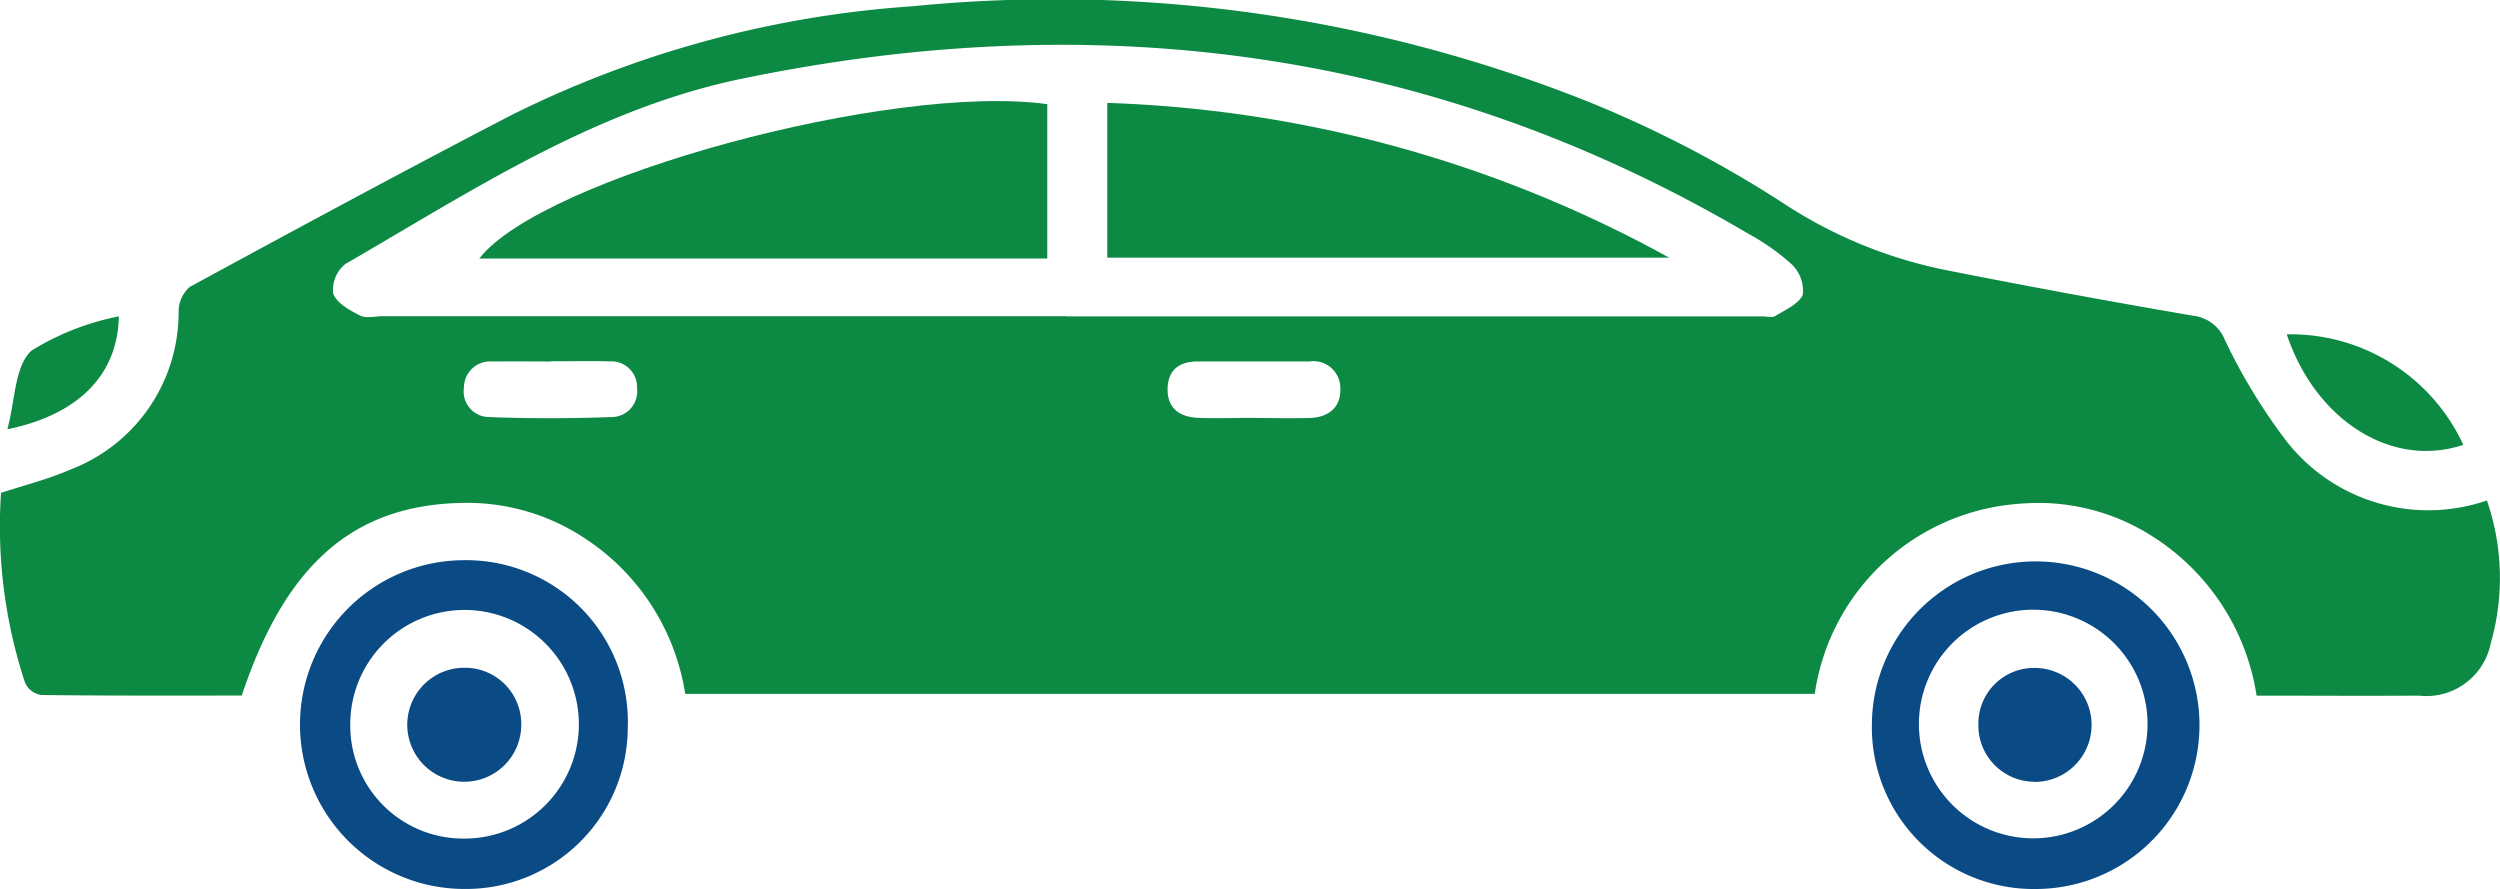 <?xml version="1.0" encoding="UTF-8"?> <svg xmlns="http://www.w3.org/2000/svg" width="63.6" height="22.617" viewBox="0 0 63.6 22.617"><g id="car" transform="translate(-0.002 -0.003)"><path id="Path_13" data-name="Path 13" d="M63.267,12.73a6.039,6.039,0,0,1,.1,3.637A1.67,1.67,0,0,1,61.537,17.7c-1.362.009-2.723,0-4.127,0a5.846,5.846,0,0,0-2.669-4.064,5.377,5.377,0,0,0-3.344-.819,5.664,5.664,0,0,0-5.228,4.838H17.434a5.788,5.788,0,0,0-2.527-3.939,5.42,5.42,0,0,0-3.193-.918c-2.742.069-4.453,1.576-5.562,4.9-1.687,0-3.394.007-5.1-.014a.544.544,0,0,1-.408-.3,12.675,12.675,0,0,1-.616-4.843c.613-.2,1.2-.347,1.754-.588A4.28,4.28,0,0,0,4.546,7.922.833.833,0,0,1,4.833,7.3c2.716-1.475,5.435-2.945,8.177-4.368A26.936,26.936,0,0,1,23.209.163,36.673,36.673,0,0,1,40.456,2.61a29.646,29.646,0,0,1,4.93,2.573,11.71,11.71,0,0,0,4.165,1.7Q52.669,7.5,55.8,8.036a.985.985,0,0,1,.8.609A14.589,14.589,0,0,0,58.1,11.134a4.58,4.58,0,0,0,5.171,1.6ZM27.128,8.052H44.847c.108,0,.241.038.319-.01.255-.16.607-.309.7-.547a.932.932,0,0,0-.281-.765,5.7,5.7,0,0,0-1.109-.783C36.472,1.234,27.914.144,18.9,2c-3.748.772-6.879,2.849-10.11,4.718a.843.843,0,0,0-.312.75c.082.241.418.427.682.562.154.08.382.017.576.017H27.126ZM14.019,9.2c-.5,0-.991-.007-1.487,0a.666.666,0,0,0-.727.665.649.649,0,0,0,.642.748c1.032.04,2.068.038,3.1,0a.653.653,0,0,0,.661-.732.653.653,0,0,0-.7-.684c-.495-.014-.991,0-1.487-.005ZM31.9,10.636c.474,0,.949.014,1.423,0s.8-.269.777-.76a.685.685,0,0,0-.784-.678H30.475c-.453,0-.755.2-.769.68-.014.512.305.736.776.755s.947,0,1.423,0Z" transform="translate(0 0)" fill="#0c8a43"></path><path id="Path_14" data-name="Path 14" d="M274.43,86.306a4.167,4.167,0,1,1,4.184,4.189A4.114,4.114,0,0,1,274.43,86.306Zm4.133,2.9a2.908,2.908,0,0,0,.042-5.815,2.908,2.908,0,1,0-.042,5.815Z" transform="translate(-226.807 -67.876)" fill="#0a4a85"></path><path id="Path_15" data-name="Path 15" d="M52.335,86.338a4.115,4.115,0,0,1-4.151,4.156,4.182,4.182,0,0,1-.01-8.364,4.114,4.114,0,0,1,4.163,4.208ZM48.2,89.212a2.908,2.908,0,1,0-2.924-2.848A2.874,2.874,0,0,0,48.2,89.212Z" transform="translate(-36.363 -67.876)" fill="#0a4a85"></path><path id="Path_16" data-name="Path 16" d="M335.25,49.02a4.841,4.841,0,0,1,4.491,2.811C337.936,52.44,335.984,51.219,335.25,49.02Z" transform="translate(-277.073 -40.512)" fill="#0c8a43"></path><path id="Path_17" data-name="Path 17" d="M3.917,46.37c-.028,1.485-1.019,2.5-2.837,2.875.2-.724.182-1.607.613-2a6.634,6.634,0,0,1,2.225-.873Z" transform="translate(-0.891 -38.321)" fill="#0c8a43"></path><path id="Path_18" data-name="Path 18" d="M84.711,18.831H70.26c1.6-2.058,10.483-4.475,14.451-3.927Z" transform="translate(-58.066 -12.251)" fill="#0c8a43"></path><path id="Path_19" data-name="Path 19" d="M162.33,19.027V15.09a31.708,31.708,0,0,1,14.294,3.937Z" transform="translate(-134.159 -12.469)" fill="#0c8a43"></path><path id="Path_20" data-name="Path 20" d="M291.459,100.8a1.432,1.432,0,0,1-1.419-1.463,1.416,1.416,0,0,1,1.442-1.433,1.448,1.448,0,1,1-.024,2.9Z" transform="translate(-239.708 -80.909)" fill="#0a4a85"></path><path id="Path_21" data-name="Path 21" d="M62.608,99.347A1.45,1.45,0,1,1,61.18,97.9a1.431,1.431,0,0,1,1.428,1.447Z" transform="translate(-49.345 -80.909)" fill="#0a4a85"></path></g></svg> 